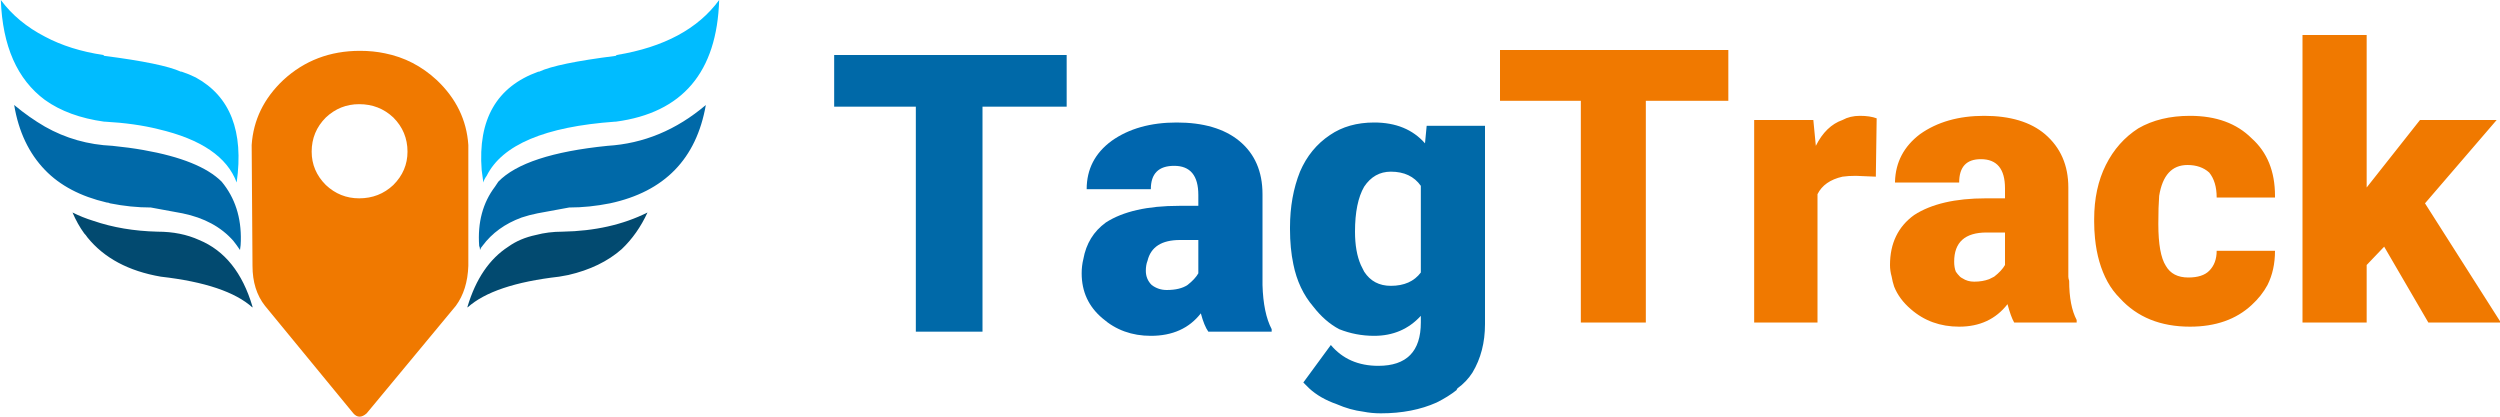 
<svg xmlns="http://www.w3.org/2000/svg" version="1.1" xmlns:xlink="http://www.w3.org/1999/xlink" preserveAspectRatio="none" x="0px" y="0px" width="150px" height="25px" viewBox="0 0 150 25">
<defs>
<g id="Layer0_0_FILL">
<path fill="#00BCFF" stroke="none" d="
M 10.9 4.3
L 10.85 4.3
Q 9.75 3.8 6.25 3.35
L 6.2 3.3
Q 4.2 3 2.7 2.2 1.05 1.35 0.05 0 0.2 4.15 2.7 6 4.1 7 6.25 7.3
L 6.3 7.3
Q 8.1 7.4 9.5 7.75 13.35 8.65 14.2 10.95 14.85 6.35 11.75 4.65 11.35 4.45 10.9 4.3
M 36.9 7.3
L 36.95 7.3
Q 42.95 6.5 43.15 0 41.25 2.6 37 3.3
L 36.95 3.35
Q 33.4 3.8 32.35 4.3
L 32.3 4.3
Q 28.55 5.65 28.9 10.2 28.95 10.55 29 10.95 29.05 10.75 29.2 10.55 30.6 7.75 36.9 7.3 Z"/>

<path fill="#024A70" stroke="none" d="
M 5.6 13.25
Q 4.95 13.05 4.35 12.75 4.65 13.45 5.05 14 5.15 14.1 5.25 14.25 6.75 16.1 9.65 16.6 13.6 17.05 15.15 18.45
L 15.15 18.4
Q 14.25 15.35 11.95 14.4 10.85 13.9 9.45 13.9 7.35 13.85 5.6 13.25
M 28.05 18.4
L 28.05 18.45
Q 29.6 17.05 33.55 16.6 33.85 16.55 34.1 16.5 36.05 16.05 37.3 14.95 38.25 14.05 38.85 12.75 36.65 13.85 33.75 13.9 32.9 13.9 32.15 14.1 31.2 14.3 30.5 14.8 28.8 15.9 28.05 18.4 Z"/>

<path fill="#0069A8" stroke="none" d="
M 2.7 7.6
Q 1.75 7.05 0.85 6.3 1.25 8.7 2.7 10.2 4.05 11.6 6.4 12.15 6.5 12.15 6.6 12.2 7.85 12.45 9.05 12.45
L 10.95 12.8
Q 12.9 13.2 14 14.45 14.2 14.7 14.4 15 14.45 14.7 14.45 14.45 14.5 12.35 13.3 10.9 12 9.6 8.6 9 7.75 8.85 6.75 8.75 4.55 8.65 2.7 7.6
M 29.9 10.9
Q 29.8 11.05 29.7 11.2 28.6 12.65 28.75 14.75 28.8 14.85 28.8 15 28.85 14.85 28.95 14.75 29.8 13.6 31.3 13.05 31.75 12.9 32.25 12.8
L 34.15 12.45
Q 35.35 12.45 36.6 12.2 41.5 11.15 42.35 6.3 39.7 8.55 36.45 8.75 31.5 9.25 29.9 10.9
M 64 6.4
L 64 3.3 50.05 3.3 50.05 6.4 54.95 6.4 54.95 19.9 58.95 19.9 58.95 6.4 64 6.4
M 89.1 7.55
L 85.6 7.55 85.5 8.6
Q 84.4 7.35 82.45 7.35 80.9 7.35 79.8 8.1 78.6 8.9 78 10.3 77.4 11.8 77.4 13.65
L 77.4 13.75
Q 77.4 14.9 77.6 15.85 77.9 17.35 78.8 18.4 79.5 19.3 80.35 19.75 81.35 20.15 82.45 20.15 84.15 20.15 85.25 18.95
L 85.25 19.35
Q 85.25 21.95 82.7 21.95 80.9 21.95 79.85 20.7
L 78.2 22.95
Q 78.4 23.15 78.55 23.3 79.2 23.9 80.2 24.25 81 24.6 81.8 24.7 82.3 24.8 82.85 24.8 84.75 24.8 86.2 24.15 86.9 23.8 87.4 23.4 87.4 23.35 87.45 23.3 88 22.9 88.35 22.35 89.1 21.1 89.1 19.45
L 89.1 7.55
M 81.85 11.2
Q 82.45 10.3 83.45 10.3 84.65 10.3 85.25 11.15
L 85.25 16.35
Q 84.65 17.15 83.45 17.15 82.4 17.15 81.85 16.3 81.75 16.1 81.65 15.9 81.3 15.1 81.3 13.9 81.3 12.15 81.85 11.2 Z"/>

<path fill="#F07900" stroke="none" d="
M 23.1 3.2
Q 22.4 3.05 21.6 3.05 18.9 3.05 17 4.8 15.25 6.45 15.1 8.7
L 15.15 15.95
Q 15.15 17.4 15.9 18.35
L 21.2 24.8
Q 21.55 25.2 22 24.8
L 27.35 18.35
Q 28.05 17.4 28.1 15.95
L 28.1 8.7
Q 27.95 6.45 26.2 4.8 24.85 3.55 23.1 3.2
M 21.55 6.25
Q 22.75 6.25 23.6 7.05 24.45 7.9 24.45 9.1 24.45 10.25 23.6 11.1 22.75 11.9 21.55 11.9 20.4 11.9 19.55 11.1 18.7 10.25 18.7 9.1 18.7 7.9 19.55 7.05 20.4 6.25 21.55 6.25
M 103.7 6.05
L 103.7 3 90 3 90 6.05 94.85 6.05 94.85 19.35 98.75 19.35 98.75 6.05 103.7 6.05
M 112.55 10.6
L 112.6 7.1
Q 112.2 6.95 111.6 6.95 111 6.95 110.55 7.2 109.55 7.55 108.95 8.75
L 108.8 7.2 105.25 7.2 105.25 19.35 109.05 19.35 109.05 11.65
Q 109.45 10.85 110.55 10.6 110.9 10.55 111.35 10.55
L 112.55 10.6
M 124.1 11.25
Q 124.1 9.25 122.7 8.05 121.4 6.95 119.05 6.95 116.75 6.95 115.2 8.05 113.75 9.15 113.7 10.9
L 113.7 10.95 117.55 10.95
Q 117.55 9.55 118.85 9.55 120.3 9.55 120.3 11.3
L 120.3 11.9 119.15 11.9
Q 116.4 11.9 114.85 12.9 113.4 13.95 113.4 15.9 113.4 16.25 113.5 16.6 113.55 16.9 113.65 17.2 113.95 17.95 114.65 18.55 115.85 19.6 117.55 19.6 119.4 19.6 120.45 18.25 120.65 19 120.85 19.35
L 124.6 19.35 124.6 19.2
Q 124.15 18.35 124.15 16.85 124.1 16.7 124.1 16.6
L 124.1 11.25
M 119.2 13.95
L 120.3 13.95 120.3 15.9
Q 120.1 16.25 119.65 16.6 119.55 16.65 119.35 16.75 118.95 16.9 118.45 16.9 118.05 16.9 117.75 16.7 117.65 16.65 117.6 16.6 117.45 16.45 117.35 16.3 117.25 16.05 117.25 15.7 117.25 13.95 119.2 13.95
M 132.55 10.35
Q 133 10.9 133 11.85
L 136.5 11.85
Q 136.5 11.8 136.5 11.75 136.5 9.55 135.1 8.3 133.75 6.95 131.4 6.95 129.6 6.95 128.3 7.7 127.05 8.5 126.35 9.9 125.65 11.3 125.65 13.15
L 125.65 13.3
Q 125.65 13.8 125.7 14.3 125.85 15.8 126.45 16.9 126.75 17.45 127.2 17.9 128.75 19.6 131.4 19.6 133.7 19.6 135.1 18.3 135.7 17.75 136.05 17.1 136.5 16.2 136.5 15.05
L 133 15.05
Q 133 15.8 132.55 16.25 132.15 16.65 131.3 16.65 130.35 16.65 129.95 15.95 129.5 15.25 129.5 13.45
L 129.5 13.4
Q 129.5 12.4 129.55 11.75 129.85 9.9 131.25 9.9 132.05 9.9 132.55 10.35
M 149.8 7.2
L 145.2 7.2 142 11.25 142 2.1 138.15 2.1 138.15 19.35 142 19.35 142 15.9 143.05 14.8 145.7 19.35 150.05 19.35 145.5 12.2 149.8 7.2 Z"/>

<path fill="#0066AE" stroke="none" d="
M 71.9 11.7
L 71.9 12.35 70.75 12.35
Q 67.9 12.35 66.35 13.35 65.25 14.15 65 15.55 64.9 15.95 64.9 16.4 64.9 18.05 66.15 19.1 67.35 20.15 69.05 20.15 71 20.15 72.05 18.8 72.25 19.55 72.5 19.9
L 76.3 19.9 76.3 19.75
Q 75.8 18.8 75.75 17.1
L 75.75 11.65
Q 75.75 9.6 74.35 8.45 73 7.35 70.6 7.35 68.25 7.35 66.7 8.45 65.2 9.55 65.2 11.35
L 69.05 11.35
Q 69.05 9.95 70.45 9.95 71.9 9.95 71.9 11.7
M 70 17.4
Q 69.5 17.4 69.1 17.1 68.75 16.75 68.75 16.25 68.75 15.9 68.85 15.65 69.15 14.4 70.8 14.4
L 71.9 14.4 71.9 16.4
Q 71.7 16.75 71.25 17.1 70.8 17.4 70 17.4 Z"/>
</g>
</defs>

<g id="Layer_2"/>

<g id="Layer_1">
<g transform="matrix( 1, 0, 0, 1, 0,0) ">
<use xlink:href="#Layer0_0_FILL"/>
</g>
</g>
</svg>
